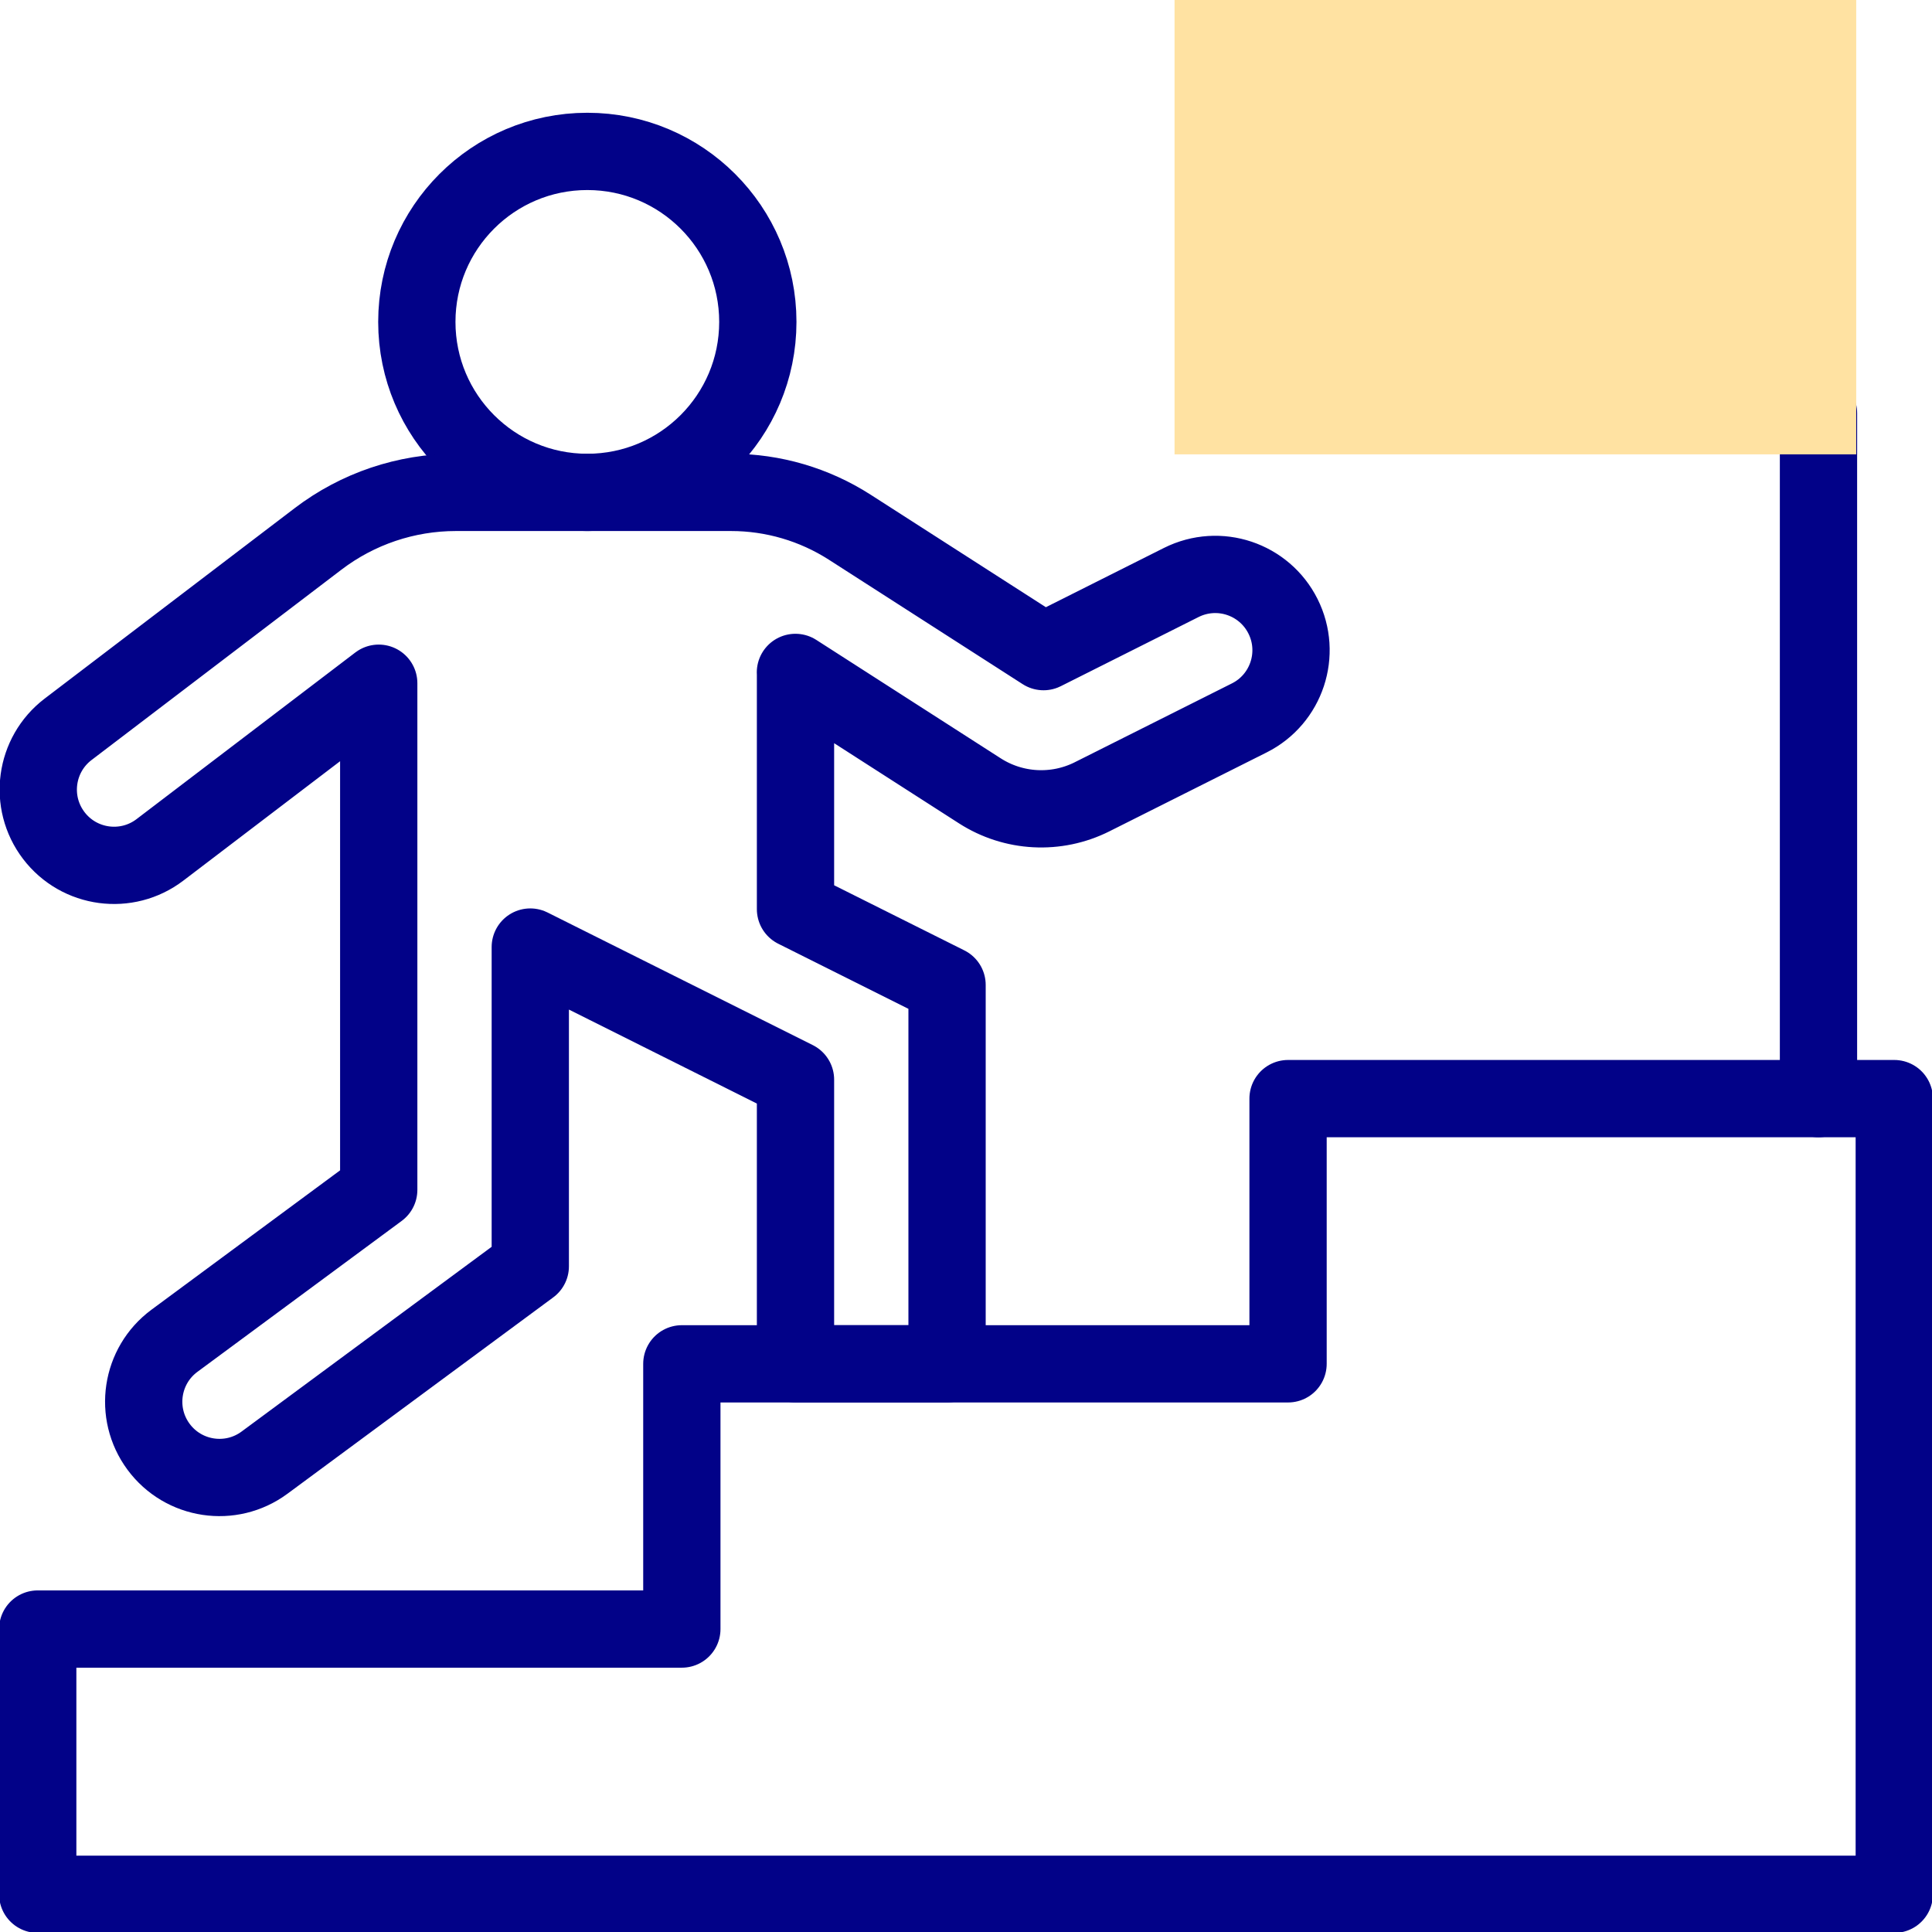 <svg width="200" height="200" viewBox="0 0 200 200" fill="none" xmlns="http://www.w3.org/2000/svg">
<g clip-path="url(#clip0_3897_34785)">
<path d="M196.094 196.094H3.906V168.638H70.584V141.183H133.339V113.728H196.094V196.094Z" stroke="#020288" stroke-width="8" stroke-miterlimit="10" stroke-linecap="round" stroke-linejoin="round"/>
<path d="M60.8 50.973C70.547 50.973 78.45 43.071 78.45 33.323C78.45 23.575 70.547 15.673 60.8 15.673C51.052 15.673 43.15 23.575 43.15 33.323C43.15 43.071 51.052 50.973 60.8 50.973Z" stroke="#020288" stroke-width="8" stroke-miterlimit="10" stroke-linecap="round" stroke-linejoin="round"/>
<path d="M188.249 113.728V42.773" stroke="#020288" stroke-width="8" stroke-miterlimit="10" stroke-linecap="round" stroke-linejoin="round"/>
<path d="M39.206 123.172L18.059 138.796C14.575 141.371 13.838 146.282 16.412 149.766C18.987 153.251 23.898 153.988 27.382 151.413C52.137 133.122 31.177 148.61 54.895 131.087C54.895 124.103 54.895 104.991 54.895 98.039L82.35 111.767V141.183H98.039V101.961L82.35 94.116V69.614C83.356 70.26 77.25 66.34 101.428 81.863C104.922 84.11 109.346 84.346 113.061 82.479C114.336 81.839 107.793 85.122 129.322 74.32C133.193 72.379 134.755 67.665 132.813 63.793C130.883 59.944 126.191 58.344 122.282 60.299L108.025 67.456L87.959 54.572C84.295 52.222 80.036 50.972 75.686 50.972H47.191C42.038 50.972 37.029 52.662 32.931 55.784L7.052 75.497C3.608 78.121 2.941 83.044 5.566 86.491C8.197 89.946 13.127 90.595 16.559 87.977L39.206 70.727C39.206 76.377 39.206 117.085 39.206 123.172Z" stroke="#020288" stroke-width="8" stroke-miterlimit="10" stroke-linecap="round" stroke-linejoin="round"/>
<path d="M192.155 47.034H121.588V0H192.155V47.034Z" fill="#FFE2A2"/>
</g>
<defs>
<clipPath id="clip0_3897_34785">
<rect width="200" height="200" fill="white"/>
</clipPath>
</defs>
</svg>
